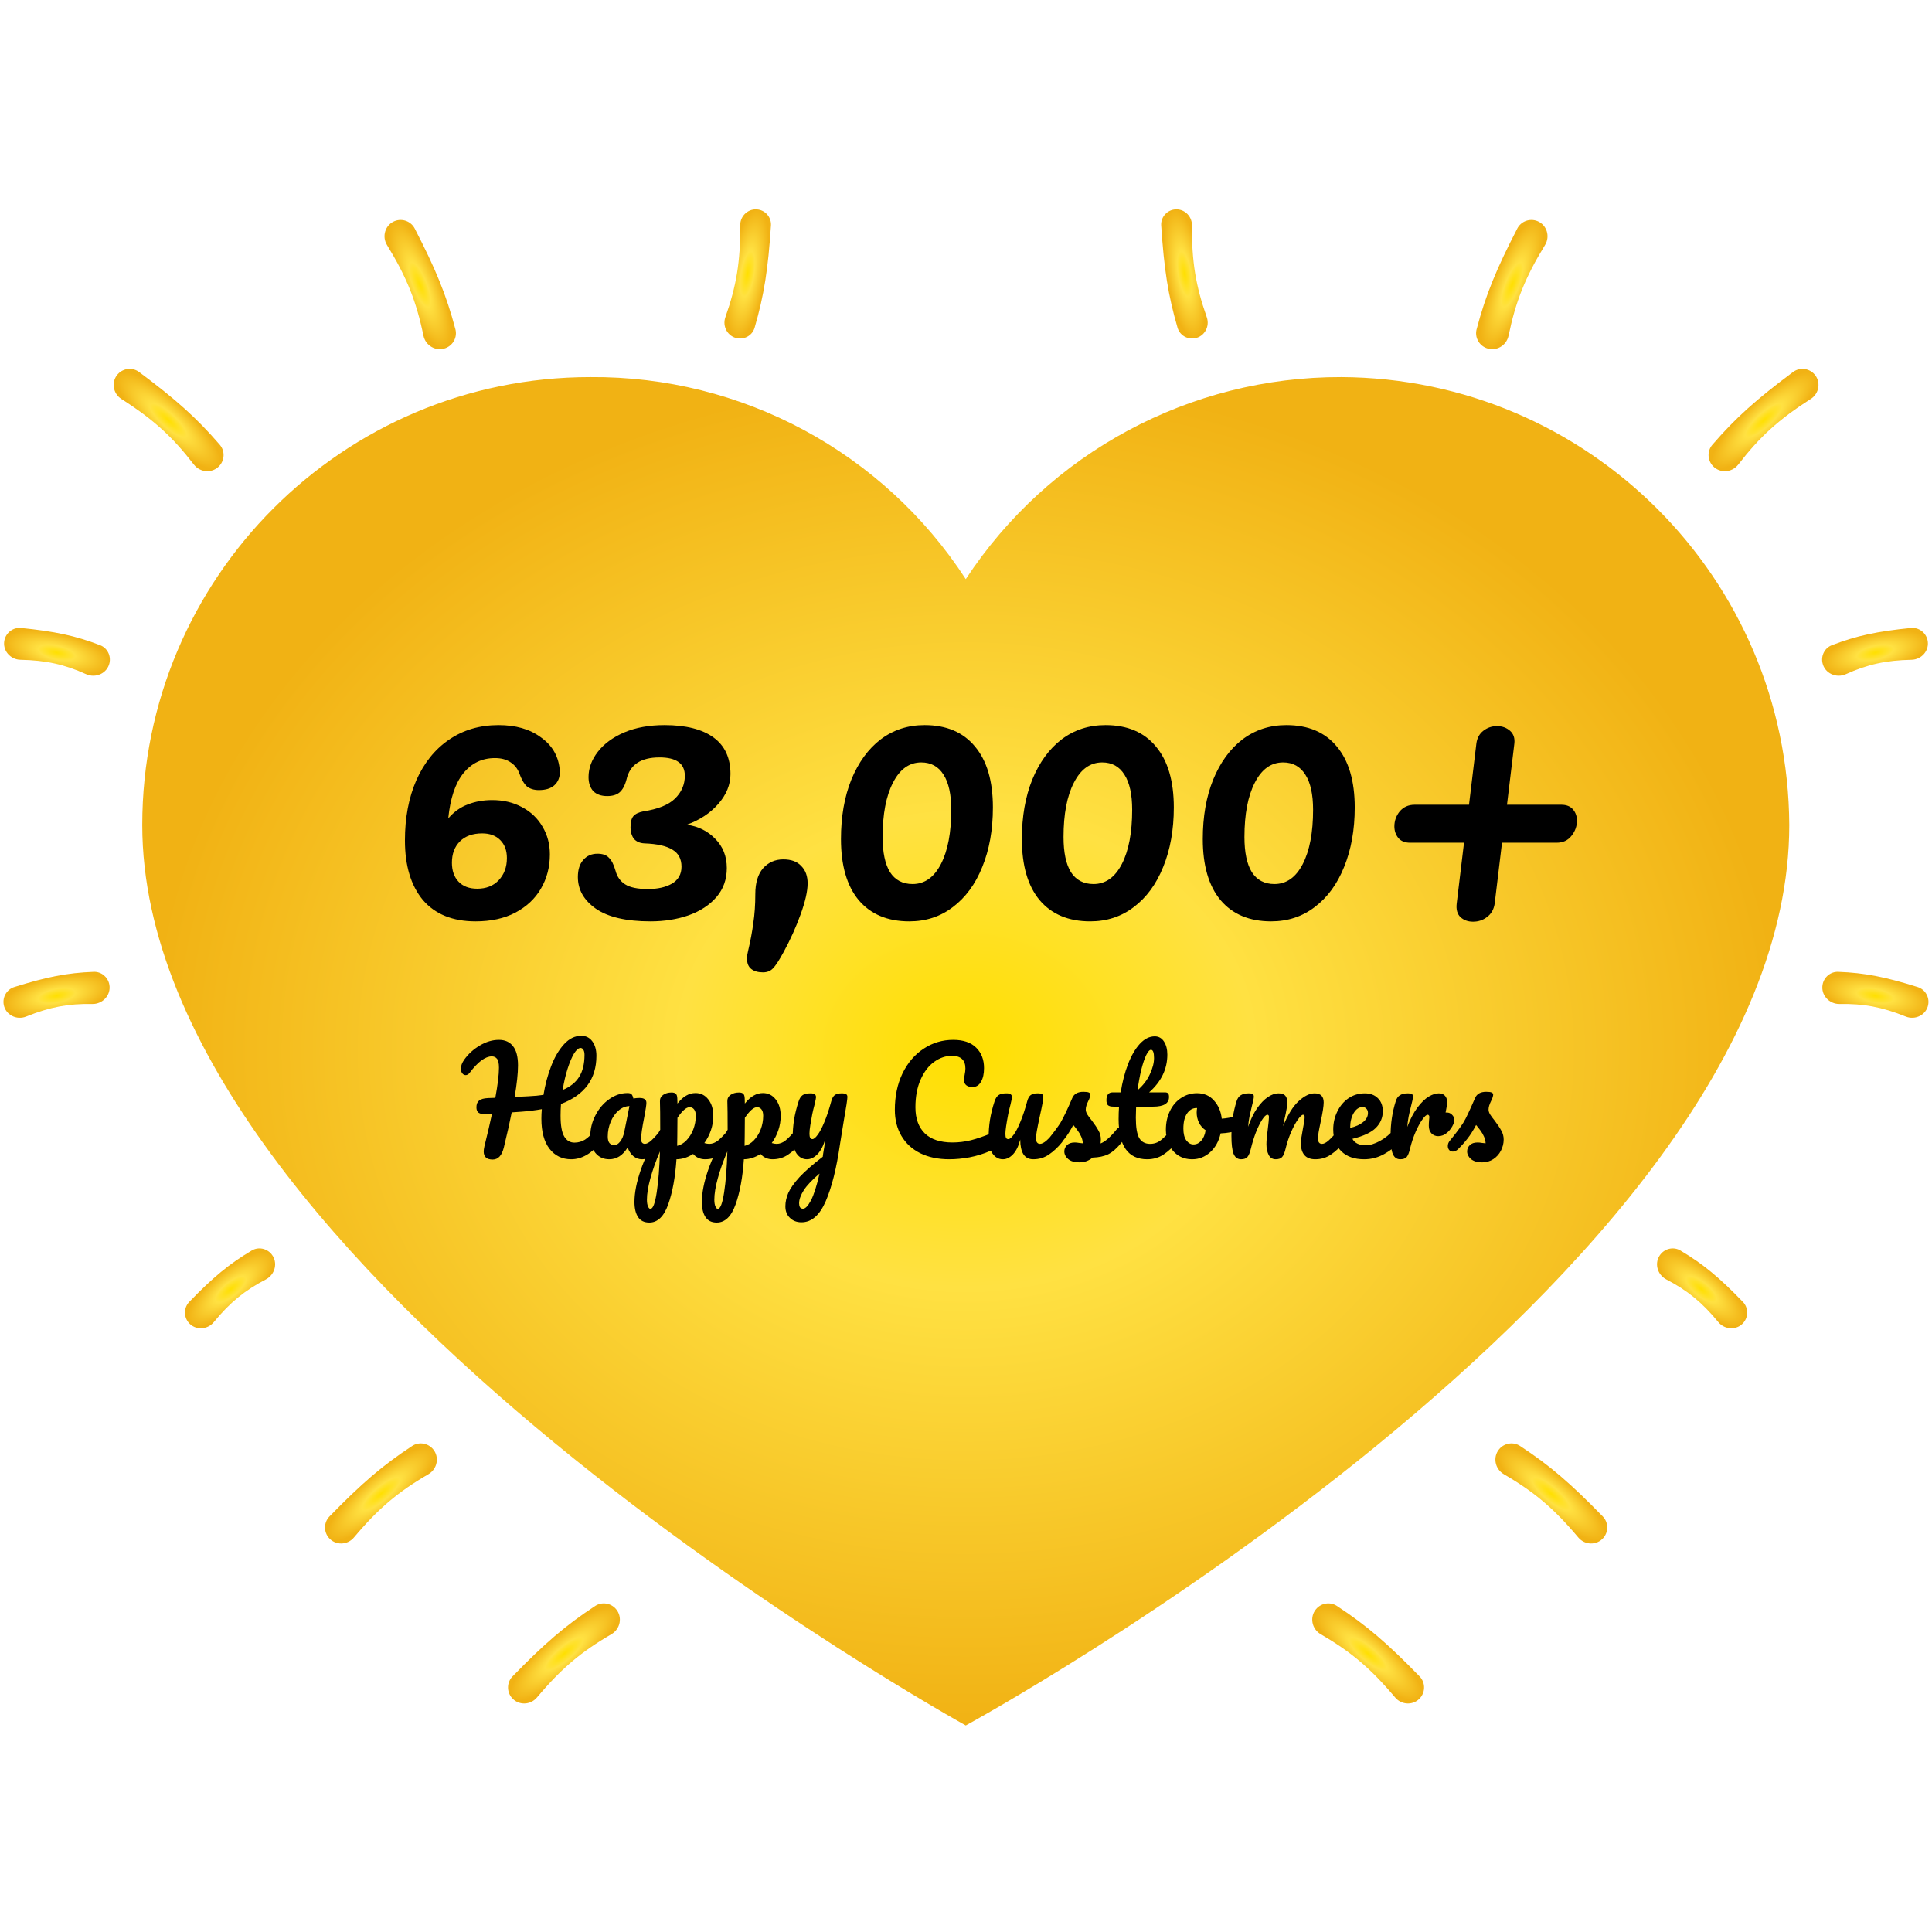 <?xml version="1.0" encoding="UTF-8"?>
<svg xmlns="http://www.w3.org/2000/svg" width="340" height="340" viewBox="0 0 340 340" fill="none">
  <path d="M236.043 66.362C279.496 66.573 314.67 101.747 314.882 145.2C314.882 224.811 169.959 303.65 169.959 303.65C169.959 303.65 25.035 223.652 25.035 145.2C25.035 101.659 60.332 66.362 103.874 66.362C130.527 66.154 155.445 79.56 169.959 101.916C184.572 79.668 209.426 66.297 236.043 66.362Z" fill="url(#paint0_radial_8184_1214)"></path>
  <path d="M21.365 70.215C19.856 69.255 19.535 67.164 20.739 65.841V65.841C21.71 64.773 23.335 64.61 24.491 65.475C30.899 70.263 34.579 73.519 38.679 78.276C39.603 79.348 39.559 80.94 38.607 81.987V81.987C37.383 83.334 35.232 83.198 34.121 81.756C30.39 76.913 27.003 73.803 21.365 70.215Z" fill="url(#paint1_radial_8184_1214)"></path>
  <path d="M62.282 270.576C61.132 271.947 59.018 271.992 57.863 270.626V270.626C56.931 269.523 56.982 267.891 57.99 266.858C63.574 261.131 67.284 257.907 72.536 254.464C73.719 253.688 75.292 253.939 76.206 255.02V255.02C77.381 256.41 76.965 258.525 75.39 259.438C70.101 262.504 66.575 265.455 62.282 270.576Z" fill="url(#paint2_radial_8184_1214)"></path>
  <path d="M94.489 298.732C93.339 300.103 91.225 300.148 90.07 298.782V298.782C89.138 297.68 89.189 296.048 90.197 295.014C95.781 289.287 99.491 286.064 104.743 282.62C105.926 281.844 107.499 282.095 108.412 283.176V283.176C109.588 284.566 109.172 286.681 107.597 287.594C102.308 290.66 98.782 293.612 94.489 298.732Z" fill="url(#paint3_radial_8184_1214)"></path>
  <path d="M3.589 116.107C1.777 116.069 0.388 114.416 0.784 112.646V112.646C1.087 111.295 2.344 110.373 3.721 110.513C9.59 111.108 13.267 111.867 17.621 113.544C18.878 114.028 19.56 115.375 19.265 116.689V116.689C18.861 118.495 16.85 119.403 15.163 118.644C11.367 116.936 8.12 116.2 3.589 116.107Z" fill="url(#paint4_radial_8184_1214)"></path>
  <path d="M4.597 178.895C2.915 179.573 0.989 178.598 0.658 176.815V176.815C0.406 175.454 1.2 174.112 2.521 173.699C8.151 171.941 11.831 171.195 16.494 171.026C17.84 170.977 18.996 171.948 19.242 173.273V173.273C19.579 175.093 18.087 176.718 16.236 176.682C12.075 176.603 8.8 177.202 4.597 178.895Z" fill="url(#paint5_radial_8184_1214)"></path>
  <path d="M37.624 232.672C36.472 234.072 34.314 234.138 33.17 232.73V232.73C32.297 231.656 32.352 230.098 33.314 229.103C37.417 224.865 40.29 222.448 44.304 220.069C45.463 219.381 46.942 219.681 47.792 220.726V220.726C48.959 222.163 48.426 224.303 46.785 225.158C43.093 227.08 40.504 229.173 37.624 232.672Z" fill="url(#paint6_radial_8184_1214)"></path>
  <path d="M68.104 43.117C67.167 41.593 67.793 39.573 69.454 38.909V38.909C70.795 38.374 72.327 38.939 72.989 40.222C76.655 47.331 78.539 51.87 80.144 57.941C80.506 59.31 79.77 60.722 78.456 61.247V61.247C76.765 61.922 74.891 60.858 74.523 59.075C73.287 53.089 71.603 48.81 68.104 43.117Z" fill="url(#paint7_radial_8184_1214)"></path>
  <path d="M130.264 39.648C130.249 37.943 131.754 36.602 133.437 36.878V36.878C134.794 37.101 135.767 38.316 135.676 39.688C135.171 47.295 134.476 51.927 132.799 57.673C132.421 58.968 131.125 59.758 129.794 59.54V59.54C128.082 59.26 127.076 57.469 127.652 55.833C129.589 50.338 130.32 46.017 130.264 39.648Z" fill="url(#paint8_radial_8184_1214)"></path>
  <path d="M318.662 70.215C320.171 69.255 320.492 67.164 319.289 65.841V65.841C318.317 64.773 316.693 64.61 315.536 65.475C309.129 70.263 305.448 73.519 301.348 78.276C300.424 79.348 300.468 80.94 301.42 81.987V81.987C302.645 83.334 304.796 83.198 305.907 81.756C309.638 76.913 313.024 73.803 318.662 70.215Z" fill="url(#paint9_radial_8184_1214)"></path>
  <path d="M277.761 270.576C278.911 271.947 281.025 271.992 282.18 270.626V270.626C283.112 269.523 283.061 267.891 282.053 266.858C276.469 261.131 272.759 257.907 267.507 254.464C266.324 253.688 264.751 253.939 263.838 255.02V255.02C262.662 256.41 263.078 258.525 264.653 259.438C269.942 262.504 273.468 265.455 277.761 270.576Z" fill="url(#paint10_radial_8184_1214)"></path>
  <path d="M245.531 298.732C246.68 300.103 248.795 300.148 249.949 298.782V298.782C250.881 297.68 250.83 296.048 249.823 295.014C244.238 289.287 240.529 286.064 235.277 282.62C234.093 281.844 232.521 282.095 231.607 283.176V283.176C230.432 284.566 230.848 286.681 232.423 287.594C237.711 290.66 241.237 293.612 245.531 298.732Z" fill="url(#paint11_radial_8184_1214)"></path>
  <path d="M336.407 116.107C338.22 116.069 339.608 114.416 339.212 112.646V112.646C338.909 111.295 337.652 110.373 336.275 110.513C330.406 111.108 326.729 111.867 322.375 113.544C321.118 114.028 320.436 115.375 320.731 116.689V116.689C321.135 118.495 323.146 119.403 324.834 118.644C328.629 116.936 331.876 116.2 336.407 116.107Z" fill="url(#paint12_radial_8184_1214)"></path>
  <path d="M335.391 178.895C337.073 179.573 339 178.598 339.33 176.815V176.815C339.583 175.454 338.789 174.112 337.467 173.699C331.837 171.941 328.157 171.195 323.495 171.026C322.148 170.977 320.992 171.948 320.747 173.273V173.273C320.409 175.093 321.901 176.718 323.752 176.682C327.914 176.603 331.188 177.202 335.391 178.895Z" fill="url(#paint13_radial_8184_1214)"></path>
  <path d="M302.403 232.672C303.556 234.072 305.714 234.138 306.857 232.73V232.73C307.73 231.656 307.676 230.098 306.713 229.103C302.611 224.865 299.737 222.448 295.724 220.069C294.565 219.381 293.085 219.681 292.236 220.726V220.726C291.068 222.163 291.601 224.303 293.243 225.158C296.935 227.08 299.523 229.173 302.403 232.672Z" fill="url(#paint14_radial_8184_1214)"></path>
  <path d="M271.9 43.117C272.837 41.593 272.211 39.573 270.55 38.909V38.909C269.209 38.374 267.677 38.939 267.015 40.222C263.349 47.331 261.465 51.87 259.86 57.941C259.498 59.31 260.234 60.722 261.548 61.247V61.247C263.239 61.922 265.113 60.858 265.481 59.075C266.717 53.089 268.401 48.81 271.9 43.117Z" fill="url(#paint15_radial_8184_1214)"></path>
  <path d="M209.763 39.648C209.778 37.943 208.273 36.602 206.591 36.878V36.878C205.233 37.101 204.26 38.316 204.351 39.688C204.857 47.295 205.552 51.927 207.229 57.673C207.606 58.968 208.902 59.758 210.233 59.54V59.54C211.945 59.26 212.952 57.469 212.375 55.833C210.438 50.338 209.708 46.017 209.763 39.648Z" fill="url(#paint16_radial_8184_1214)"></path>
  <path d="M105.5 198.396C105.714 198.396 105.878 198.495 105.993 198.692C106.124 198.889 106.19 199.16 106.19 199.505C106.19 200.145 106.034 200.655 105.722 201.032C104.096 203.02 102.363 204.014 100.523 204.014C98.93 204.014 97.657 203.398 96.704 202.166C95.751 200.934 95.275 199.168 95.275 196.868C95.275 196.31 95.299 195.751 95.349 195.193C94.265 195.39 93.082 195.538 91.801 195.636C90.947 195.702 90.363 195.743 90.051 195.76C89.723 197.435 89.263 199.488 88.671 201.919C88.326 203.349 87.669 204.063 86.7 204.063C85.649 204.063 85.123 203.587 85.123 202.634C85.123 202.42 85.164 202.125 85.246 201.747C85.805 199.497 86.249 197.591 86.577 196.031L85.394 196.08C84.852 196.08 84.458 195.99 84.212 195.809C83.965 195.612 83.842 195.3 83.842 194.873C83.842 194.33 83.998 193.936 84.31 193.69C84.622 193.427 85.14 193.279 85.862 193.246L87.168 193.197C87.596 190.881 87.809 189.115 87.809 187.9C87.809 187.128 87.694 186.602 87.464 186.323C87.234 186.043 86.93 185.904 86.552 185.904C85.403 185.904 84.105 186.865 82.659 188.787C82.446 189.066 82.208 189.205 81.945 189.205C81.715 189.205 81.518 189.099 81.353 188.885C81.189 188.672 81.107 188.401 81.107 188.072C81.107 187.563 81.312 187.021 81.723 186.446C82.446 185.444 83.358 184.623 84.458 183.982C85.559 183.325 86.676 182.996 87.809 182.996C88.877 182.996 89.698 183.366 90.273 184.105C90.864 184.828 91.16 185.961 91.16 187.505C91.16 188.869 90.963 190.717 90.569 193.049L92.983 192.926C94.018 192.877 94.905 192.795 95.644 192.68C95.94 190.873 96.392 189.181 97 187.604C97.607 186.027 98.363 184.746 99.266 183.76C100.17 182.775 101.18 182.282 102.297 182.282C103.118 182.282 103.767 182.61 104.244 183.267C104.72 183.908 104.958 184.754 104.958 185.805C104.958 189.879 102.88 192.704 98.724 194.281C98.675 194.938 98.65 195.62 98.65 196.326C98.65 198.051 98.864 199.275 99.291 199.998C99.718 200.72 100.318 201.082 101.09 201.082C101.763 201.082 102.379 200.909 102.938 200.564C103.496 200.203 104.129 199.595 104.835 198.741C105.032 198.511 105.254 198.396 105.5 198.396ZM102.174 184.425C101.812 184.425 101.426 184.754 101.016 185.411C100.622 186.068 100.244 186.963 99.882 188.097C99.521 189.23 99.234 190.47 99.02 191.817C100.334 191.275 101.303 190.503 101.927 189.501C102.552 188.499 102.864 187.21 102.864 185.633C102.864 185.255 102.798 184.959 102.667 184.746C102.535 184.532 102.371 184.425 102.174 184.425ZM107.226 204.014C106.208 204.014 105.395 203.644 104.787 202.905C104.179 202.166 103.875 201.197 103.875 199.998C103.875 198.683 104.179 197.443 104.787 196.277C105.395 195.094 106.199 194.15 107.201 193.443C108.22 192.721 109.296 192.359 110.429 192.359C110.791 192.359 111.029 192.433 111.144 192.581C111.275 192.712 111.382 192.959 111.464 193.32C111.809 193.255 112.17 193.222 112.548 193.222C113.353 193.222 113.756 193.509 113.756 194.084C113.756 194.429 113.632 195.25 113.386 196.548C113.008 198.437 112.819 199.751 112.819 200.49C112.819 200.737 112.877 200.934 112.992 201.082C113.123 201.23 113.287 201.303 113.485 201.303C113.797 201.303 114.174 201.106 114.618 200.712C115.061 200.301 115.661 199.644 116.417 198.741C116.614 198.511 116.836 198.396 117.082 198.396C117.295 198.396 117.46 198.495 117.575 198.692C117.706 198.889 117.772 199.16 117.772 199.505C117.772 200.162 117.616 200.671 117.304 201.032C116.63 201.87 115.916 202.577 115.16 203.151C114.404 203.726 113.673 204.014 112.967 204.014C112.425 204.014 111.924 203.833 111.464 203.472C111.021 203.094 110.684 202.585 110.454 201.944C109.6 203.324 108.524 204.014 107.226 204.014ZM108.113 201.525C108.475 201.525 108.819 201.312 109.148 200.885C109.477 200.458 109.715 199.891 109.863 199.184L110.774 194.651C110.084 194.667 109.444 194.93 108.852 195.439C108.277 195.932 107.817 196.589 107.473 197.41C107.128 198.232 106.955 199.102 106.955 200.022C106.955 200.531 107.054 200.909 107.251 201.156C107.464 201.402 107.752 201.525 108.113 201.525ZM128.927 198.396C129.14 198.396 129.305 198.495 129.42 198.692C129.551 198.889 129.617 199.16 129.617 199.505C129.617 200.162 129.461 200.671 129.149 201.032C128.442 201.903 127.678 202.618 126.857 203.176C126.052 203.735 125.132 204.014 124.097 204.014C123.227 204.014 122.521 203.702 121.978 203.078C121.042 203.685 120.065 203.997 119.046 204.014C118.833 207.184 118.348 209.829 117.593 211.948C116.837 214.083 115.728 215.151 114.266 215.151C113.379 215.151 112.722 214.831 112.295 214.19C111.868 213.549 111.655 212.662 111.655 211.529C111.655 209.919 112.024 208.038 112.763 205.886C113.502 203.751 114.644 201.394 116.188 198.815C116.188 196.417 116.172 194.749 116.139 193.813C116.122 193.337 116.311 192.959 116.706 192.68C117.1 192.4 117.593 192.261 118.184 192.261C118.529 192.261 118.775 192.335 118.923 192.483C119.087 192.614 119.178 192.885 119.194 193.296C119.194 193.706 119.202 194.01 119.219 194.207C119.744 193.55 120.262 193.082 120.771 192.803C121.28 192.507 121.822 192.359 122.397 192.359C123.317 192.359 124.065 192.729 124.64 193.468C125.231 194.207 125.527 195.176 125.527 196.376C125.527 197.246 125.387 198.092 125.108 198.913C124.828 199.735 124.442 200.482 123.95 201.156C124.295 201.254 124.582 201.303 124.812 201.303C125.354 201.303 125.872 201.106 126.364 200.712C126.857 200.318 127.49 199.661 128.262 198.741C128.459 198.511 128.68 198.396 128.927 198.396ZM119.17 201.648C119.761 201.517 120.303 201.197 120.796 200.687C121.305 200.162 121.707 199.521 122.003 198.766C122.299 197.994 122.447 197.189 122.447 196.351C122.447 195.858 122.348 195.489 122.151 195.242C121.954 194.979 121.691 194.848 121.362 194.848C120.771 194.848 120.057 195.472 119.219 196.721C119.202 197.443 119.194 198.503 119.194 199.899C119.194 200.655 119.186 201.238 119.17 201.648ZM114.463 212.736C114.907 212.736 115.277 211.767 115.572 209.829C115.868 207.907 116.057 205.509 116.139 202.634C115.433 204.277 114.874 205.845 114.463 207.34C114.053 208.835 113.847 210.092 113.847 211.11C113.847 211.636 113.913 212.038 114.045 212.317C114.16 212.597 114.299 212.736 114.463 212.736ZM140.789 198.396C141.003 198.396 141.167 198.495 141.282 198.692C141.414 198.889 141.479 199.16 141.479 199.505C141.479 200.162 141.323 200.671 141.011 201.032C140.305 201.903 139.541 202.618 138.72 203.176C137.915 203.735 136.995 204.014 135.96 204.014C135.089 204.014 134.383 203.702 133.841 203.078C132.905 203.685 131.927 203.997 130.909 204.014C130.695 207.184 130.211 209.829 129.455 211.948C128.7 214.083 127.591 215.151 126.129 215.151C125.242 215.151 124.585 214.831 124.158 214.19C123.731 213.549 123.517 212.662 123.517 211.529C123.517 209.919 123.887 208.038 124.626 205.886C125.365 203.751 126.507 201.394 128.051 198.815C128.051 196.417 128.034 194.749 128.001 193.813C127.985 193.337 128.174 192.959 128.568 192.68C128.962 192.4 129.455 192.261 130.047 192.261C130.392 192.261 130.638 192.335 130.786 192.483C130.95 192.614 131.04 192.885 131.057 193.296C131.057 193.706 131.065 194.01 131.081 194.207C131.607 193.55 132.124 193.082 132.634 192.803C133.143 192.507 133.685 192.359 134.26 192.359C135.18 192.359 135.927 192.729 136.502 193.468C137.093 194.207 137.389 195.176 137.389 196.376C137.389 197.246 137.25 198.092 136.97 198.913C136.691 199.735 136.305 200.482 135.812 201.156C136.157 201.254 136.445 201.303 136.675 201.303C137.217 201.303 137.734 201.106 138.227 200.712C138.72 200.318 139.352 199.661 140.124 198.741C140.321 198.511 140.543 198.396 140.789 198.396ZM131.032 201.648C131.623 201.517 132.166 201.197 132.658 200.687C133.168 200.162 133.57 199.521 133.866 198.766C134.161 197.994 134.309 197.189 134.309 196.351C134.309 195.858 134.211 195.489 134.014 195.242C133.816 194.979 133.554 194.848 133.225 194.848C132.634 194.848 131.919 195.472 131.081 196.721C131.065 197.443 131.057 198.503 131.057 199.899C131.057 200.655 131.049 201.238 131.032 201.648ZM126.326 212.736C126.77 212.736 127.139 211.767 127.435 209.829C127.73 207.907 127.919 205.509 128.001 202.634C127.295 204.277 126.737 205.845 126.326 207.34C125.915 208.835 125.71 210.092 125.71 211.11C125.71 211.636 125.776 212.038 125.907 212.317C126.022 212.597 126.162 212.736 126.326 212.736ZM148.118 192.409C148.496 192.409 148.759 192.458 148.907 192.556C149.055 192.655 149.129 192.819 149.129 193.049C149.129 193.443 148.915 194.848 148.488 197.263C148.11 199.579 147.888 200.95 147.823 201.377C147.215 205.599 146.377 208.942 145.309 211.406C144.242 213.87 142.821 215.102 141.047 215.102C140.209 215.102 139.527 214.839 139.002 214.313C138.476 213.804 138.213 213.13 138.213 212.293C138.213 211.521 138.386 210.732 138.731 209.927C139.092 209.122 139.749 208.194 140.702 207.143C141.671 206.108 143.034 204.917 144.792 203.57L144.866 203.004C144.981 202.396 145.112 201.525 145.26 200.392C144.932 201.575 144.472 202.478 143.88 203.102C143.289 203.71 142.665 204.014 142.008 204.014C141.269 204.014 140.661 203.677 140.184 203.004C139.724 202.314 139.494 201.46 139.494 200.441C139.494 199.209 139.577 198.084 139.741 197.065C139.905 196.031 140.176 194.938 140.554 193.788C140.718 193.296 140.948 192.942 141.244 192.729C141.54 192.515 142.008 192.409 142.648 192.409C143.01 192.409 143.256 192.466 143.388 192.581C143.535 192.696 143.609 192.869 143.609 193.099C143.609 193.23 143.519 193.673 143.338 194.429C143.174 195.037 143.043 195.587 142.944 196.08C142.813 196.753 142.698 197.402 142.599 198.026C142.5 198.634 142.451 199.135 142.451 199.529C142.451 200.154 142.624 200.466 142.969 200.466C143.215 200.466 143.519 200.219 143.88 199.727C144.258 199.234 144.652 198.486 145.063 197.484C145.49 196.482 145.901 195.25 146.295 193.788C146.426 193.296 146.624 192.942 146.886 192.729C147.166 192.515 147.576 192.409 148.118 192.409ZM141.318 212.712C141.728 212.712 142.188 212.235 142.698 211.282C143.207 210.33 143.716 208.745 144.225 206.527C142.96 207.595 142.041 208.564 141.466 209.435C140.907 210.322 140.628 211.094 140.628 211.751C140.628 212.03 140.677 212.26 140.776 212.441C140.891 212.621 141.071 212.712 141.318 212.712ZM167.063 204.014C165.108 204.014 163.408 203.661 161.962 202.954C160.517 202.232 159.408 201.213 158.636 199.899C157.864 198.585 157.478 197.057 157.478 195.316C157.478 192.901 157.93 190.758 158.833 188.885C159.753 187.013 160.993 185.567 162.554 184.549C164.114 183.514 165.847 182.996 167.753 182.996C169.527 182.996 170.874 183.456 171.794 184.376C172.714 185.28 173.173 186.479 173.173 187.973C173.173 188.975 172.993 189.78 172.631 190.388C172.286 190.996 171.785 191.3 171.128 191.3C170.668 191.3 170.307 191.193 170.044 190.98C169.781 190.766 169.65 190.454 169.65 190.043C169.65 189.895 169.683 189.624 169.749 189.23C169.847 188.737 169.896 188.343 169.896 188.047C169.896 186.553 169.1 185.805 167.506 185.805C166.422 185.805 165.387 186.158 164.402 186.865C163.416 187.571 162.62 188.614 162.012 189.994C161.404 191.357 161.1 192.984 161.1 194.873C161.1 196.844 161.65 198.371 162.751 199.456C163.851 200.523 165.478 201.057 167.63 201.057C168.697 201.057 169.773 200.926 170.857 200.663C171.958 200.384 173.173 199.965 174.504 199.406C174.75 199.308 174.956 199.258 175.12 199.258C175.383 199.258 175.58 199.357 175.711 199.554C175.843 199.751 175.908 200.006 175.908 200.318C175.908 201.32 175.366 202.059 174.282 202.535C173.116 203.045 171.9 203.422 170.636 203.669C169.387 203.899 168.196 204.014 167.063 204.014ZM176.489 204.014C175.749 204.014 175.142 203.677 174.665 203.004C174.205 202.314 173.975 201.46 173.975 200.441C173.975 199.209 174.058 198.084 174.222 197.065C174.386 196.031 174.657 194.938 175.035 193.788C175.199 193.296 175.429 192.942 175.725 192.729C176.02 192.515 176.489 192.409 177.129 192.409C177.491 192.409 177.737 192.466 177.868 192.581C178.016 192.696 178.09 192.869 178.09 193.099C178.09 193.23 178 193.673 177.819 194.429C177.655 195.037 177.523 195.587 177.425 196.08C177.096 197.805 176.932 198.955 176.932 199.529C176.932 199.874 176.973 200.121 177.055 200.269C177.137 200.4 177.269 200.466 177.45 200.466C177.696 200.466 178 200.219 178.361 199.727C178.739 199.234 179.133 198.486 179.544 197.484C179.971 196.482 180.382 195.25 180.776 193.788C180.907 193.296 181.104 192.942 181.367 192.729C181.646 192.515 182.057 192.409 182.599 192.409C182.977 192.409 183.24 192.458 183.388 192.556C183.536 192.639 183.609 192.803 183.609 193.049C183.609 193.46 183.404 194.585 182.993 196.425C182.534 198.527 182.304 199.825 182.304 200.318C182.304 200.63 182.369 200.876 182.501 201.057C182.632 201.221 182.805 201.303 183.018 201.303C183.347 201.303 183.733 201.106 184.176 200.712C184.636 200.301 185.244 199.644 185.999 198.741C186.197 198.511 186.418 198.396 186.665 198.396C186.878 198.396 187.043 198.495 187.158 198.692C187.289 198.889 187.355 199.16 187.355 199.505C187.355 200.162 187.199 200.671 186.886 201.032C186.18 201.903 185.416 202.618 184.595 203.176C183.79 203.735 182.87 204.014 181.835 204.014C181.047 204.014 180.464 203.71 180.086 203.102C179.725 202.494 179.544 201.64 179.544 200.54C179.265 201.657 178.846 202.519 178.287 203.127C177.729 203.718 177.129 204.014 176.489 204.014ZM189.94 204.556C189.086 204.556 188.428 204.359 187.969 203.965C187.525 203.57 187.303 203.127 187.303 202.634C187.303 202.207 187.459 201.837 187.771 201.525C188.083 201.213 188.543 201.057 189.151 201.057C189.365 201.057 189.611 201.082 189.89 201.131C190.186 201.164 190.408 201.188 190.556 201.205C190.539 200.778 190.441 200.375 190.26 199.998C190.096 199.62 189.882 199.258 189.619 198.913C189.357 198.552 189.11 198.24 188.88 197.977C188.371 198.946 187.862 199.751 187.353 200.392C186.86 201.032 186.318 201.64 185.726 202.215C185.431 202.511 185.119 202.659 184.79 202.659C184.527 202.659 184.314 202.568 184.149 202.388C183.985 202.19 183.903 201.952 183.903 201.673C183.903 201.345 184.018 201.041 184.248 200.761L184.568 200.367C185.472 199.25 186.153 198.33 186.613 197.608C186.893 197.131 187.221 196.499 187.599 195.71C187.977 194.905 188.346 194.076 188.708 193.222C189.02 192.499 189.669 192.138 190.654 192.138C191.114 192.138 191.434 192.179 191.615 192.261C191.796 192.343 191.886 192.474 191.886 192.655C191.886 192.754 191.853 192.91 191.788 193.123C191.722 193.337 191.632 193.55 191.517 193.764C191.221 194.355 191.073 194.856 191.073 195.267C191.073 195.513 191.155 195.784 191.319 196.08C191.5 196.376 191.771 196.745 192.133 197.189C192.658 197.879 193.052 198.47 193.315 198.963C193.595 199.439 193.734 199.965 193.734 200.54C193.734 200.704 193.718 200.934 193.685 201.23C194.49 200.917 195.434 200.088 196.518 198.741C196.716 198.511 196.937 198.396 197.184 198.396C197.397 198.396 197.562 198.495 197.676 198.692C197.808 198.889 197.874 199.16 197.874 199.505C197.874 200.129 197.718 200.638 197.405 201.032C196.584 202.051 195.796 202.749 195.04 203.127C194.301 203.488 193.381 203.685 192.28 203.718C191.623 204.277 190.843 204.556 189.94 204.556ZM206.861 198.396C207.075 198.396 207.239 198.495 207.354 198.692C207.485 198.889 207.551 199.16 207.551 199.505C207.551 200.162 207.395 200.671 207.083 201.032C206.376 201.903 205.604 202.618 204.767 203.176C203.929 203.735 202.968 204.014 201.884 204.014C198.533 204.014 196.857 201.657 196.857 196.942C196.857 196.22 196.882 195.489 196.931 194.749H195.97C195.478 194.749 195.141 194.659 194.96 194.478C194.796 194.298 194.714 194.01 194.714 193.616C194.714 192.696 195.083 192.236 195.823 192.236H197.227C197.506 190.429 197.933 188.778 198.508 187.284C199.083 185.789 199.773 184.598 200.578 183.711C201.399 182.824 202.278 182.38 203.214 182.38C203.904 182.38 204.446 182.684 204.841 183.292C205.235 183.9 205.432 184.664 205.432 185.583C205.432 188.13 204.364 190.347 202.229 192.236H204.988C205.251 192.236 205.44 192.294 205.555 192.409C205.67 192.524 205.728 192.737 205.728 193.049C205.728 194.183 204.8 194.749 202.943 194.749H199.937C199.905 195.571 199.888 196.211 199.888 196.671C199.888 198.38 200.085 199.579 200.479 200.269C200.89 200.959 201.531 201.303 202.401 201.303C203.108 201.303 203.732 201.09 204.274 200.663C204.816 200.236 205.457 199.595 206.196 198.741C206.393 198.511 206.615 198.396 206.861 198.396ZM202.549 184.746C202.303 184.746 202.024 185.058 201.711 185.682C201.416 186.29 201.128 187.144 200.849 188.245C200.586 189.329 200.364 190.536 200.184 191.867C201.153 191.029 201.876 190.092 202.352 189.058C202.845 188.006 203.091 187.054 203.091 186.199C203.091 185.23 202.911 184.746 202.549 184.746ZM218.111 196.326C218.324 196.326 218.489 196.433 218.604 196.647C218.719 196.86 218.776 197.131 218.776 197.46C218.776 198.248 218.538 198.716 218.062 198.864C217.076 199.209 215.992 199.406 214.809 199.456C214.497 200.835 213.881 201.944 212.961 202.782C212.041 203.603 210.998 204.014 209.832 204.014C208.846 204.014 208.001 203.776 207.294 203.299C206.604 202.823 206.079 202.19 205.717 201.402C205.356 200.614 205.175 199.759 205.175 198.84C205.175 197.591 205.413 196.482 205.89 195.513C206.366 194.528 207.023 193.764 207.861 193.222C208.699 192.663 209.627 192.384 210.645 192.384C211.894 192.384 212.896 192.819 213.651 193.69C214.423 194.544 214.875 195.604 215.006 196.868C215.778 196.819 216.698 196.655 217.766 196.376C217.897 196.343 218.012 196.326 218.111 196.326ZM210.029 201.402C210.555 201.402 211.007 201.188 211.384 200.761C211.779 200.334 212.041 199.718 212.173 198.913C211.664 198.568 211.269 198.117 210.99 197.558C210.727 197 210.596 196.408 210.596 195.784C210.596 195.521 210.621 195.259 210.67 194.996H210.547C209.89 194.996 209.339 195.316 208.896 195.957C208.469 196.581 208.255 197.468 208.255 198.618C208.255 199.521 208.428 200.211 208.773 200.687C209.134 201.164 209.553 201.402 210.029 201.402ZM218.411 204.014C217.787 204.014 217.343 203.685 217.08 203.028C216.834 202.371 216.711 201.32 216.711 199.874C216.711 197.739 217.015 195.71 217.622 193.788C217.77 193.312 218.008 192.967 218.337 192.754C218.682 192.524 219.158 192.409 219.766 192.409C220.095 192.409 220.325 192.45 220.456 192.532C220.587 192.614 220.653 192.77 220.653 193C220.653 193.263 220.53 193.854 220.283 194.774C220.119 195.431 219.988 196.006 219.889 196.499C219.791 196.975 219.709 197.575 219.643 198.297C220.086 197.016 220.612 195.932 221.22 195.045C221.844 194.158 222.476 193.501 223.117 193.074C223.774 192.63 224.39 192.409 224.965 192.409C225.54 192.409 225.942 192.54 226.172 192.803C226.419 193.066 226.542 193.468 226.542 194.01C226.542 194.536 226.386 195.489 226.074 196.868C225.942 197.46 225.852 197.903 225.803 198.199C226.624 196.178 227.536 194.708 228.538 193.788C229.54 192.869 230.476 192.409 231.347 192.409C232.414 192.409 232.948 192.942 232.948 194.01C232.948 194.651 232.767 195.809 232.406 197.484C232.094 198.913 231.938 199.858 231.938 200.318C231.938 200.975 232.176 201.303 232.652 201.303C232.981 201.303 233.367 201.106 233.811 200.712C234.27 200.301 234.878 199.644 235.634 198.741C235.831 198.511 236.053 198.396 236.299 198.396C236.513 198.396 236.677 198.495 236.792 198.692C236.923 198.889 236.989 199.16 236.989 199.505C236.989 200.162 236.833 200.671 236.521 201.032C235.815 201.903 235.051 202.618 234.229 203.176C233.425 203.735 232.505 204.014 231.47 204.014C230.632 204.014 230 203.776 229.573 203.299C229.145 202.806 228.932 202.1 228.932 201.18C228.932 200.72 229.047 199.899 229.277 198.716C229.49 197.681 229.597 196.967 229.597 196.573C229.597 196.31 229.507 196.178 229.326 196.178C229.113 196.178 228.809 196.458 228.414 197.016C228.02 197.558 227.626 198.281 227.232 199.184C226.838 200.088 226.517 201.041 226.271 202.043C226.09 202.831 225.877 203.357 225.63 203.62C225.4 203.882 225.022 204.014 224.497 204.014C223.955 204.014 223.544 203.759 223.265 203.25C223.002 202.724 222.871 202.092 222.871 201.353C222.871 200.729 222.953 199.825 223.117 198.642C223.248 197.591 223.314 196.901 223.314 196.573C223.314 196.31 223.224 196.178 223.043 196.178C222.797 196.178 222.485 196.474 222.107 197.065C221.729 197.657 221.359 198.412 220.998 199.332C220.653 200.252 220.374 201.156 220.16 202.043C219.98 202.815 219.766 203.34 219.52 203.62C219.29 203.882 218.92 204.014 218.411 204.014ZM245.986 198.396C246.199 198.396 246.364 198.495 246.479 198.692C246.61 198.889 246.676 199.16 246.676 199.505C246.676 200.162 246.52 200.671 246.208 201.032C245.6 201.772 244.738 202.453 243.621 203.078C242.52 203.702 241.337 204.014 240.072 204.014C238.348 204.014 237.009 203.546 236.056 202.609C235.103 201.673 234.627 200.392 234.627 198.766C234.627 197.632 234.865 196.581 235.342 195.612C235.818 194.626 236.475 193.846 237.313 193.271C238.167 192.696 239.128 192.409 240.196 192.409C241.148 192.409 241.912 192.696 242.487 193.271C243.062 193.829 243.35 194.593 243.35 195.562C243.35 196.696 242.939 197.673 242.118 198.495C241.313 199.299 239.941 199.94 238.003 200.416C238.413 201.172 239.194 201.55 240.343 201.55C241.083 201.55 241.92 201.295 242.857 200.786C243.809 200.26 244.631 199.579 245.321 198.741C245.518 198.511 245.74 198.396 245.986 198.396ZM239.777 194.823C239.169 194.823 238.652 195.176 238.224 195.883C237.814 196.589 237.608 197.443 237.608 198.445V198.495C238.578 198.265 239.341 197.92 239.9 197.46C240.458 197 240.738 196.466 240.738 195.858C240.738 195.546 240.647 195.3 240.467 195.119C240.302 194.922 240.072 194.823 239.777 194.823ZM254.624 195.784C254.985 195.784 255.289 195.916 255.536 196.178C255.799 196.425 255.93 196.737 255.93 197.115C255.93 197.328 255.881 197.558 255.782 197.805C255.519 198.412 255.15 198.922 254.673 199.332C254.197 199.743 253.671 199.948 253.096 199.948C252.636 199.948 252.242 199.784 251.914 199.456C251.602 199.127 251.446 198.683 251.446 198.125C251.446 197.813 251.462 197.476 251.495 197.115C251.528 196.852 251.544 196.671 251.544 196.573C251.544 196.441 251.511 196.343 251.446 196.277C251.396 196.211 251.331 196.178 251.248 196.178C251.018 196.178 250.706 196.458 250.312 197.016C249.918 197.558 249.524 198.281 249.129 199.184C248.735 200.088 248.415 201.041 248.168 202.043C247.988 202.831 247.782 203.357 247.552 203.62C247.323 203.882 246.945 204.014 246.419 204.014C245.795 204.014 245.351 203.685 245.089 203.028C244.842 202.371 244.719 201.32 244.719 199.874C244.719 197.739 245.023 195.71 245.631 193.788C245.778 193.312 246.017 192.967 246.345 192.754C246.69 192.524 247.166 192.409 247.774 192.409C248.103 192.409 248.333 192.45 248.464 192.532C248.596 192.614 248.661 192.77 248.661 193C248.661 193.263 248.538 193.854 248.292 194.774C248.127 195.431 247.996 196.006 247.897 196.499C247.799 196.992 247.717 197.599 247.651 198.322C248.193 196.909 248.801 195.76 249.474 194.873C250.148 193.986 250.805 193.353 251.446 192.975C252.086 192.598 252.669 192.409 253.195 192.409C253.671 192.409 254.033 192.548 254.279 192.827C254.542 193.09 254.673 193.485 254.673 194.01C254.673 194.322 254.583 194.914 254.402 195.784H254.624ZM260.826 204.556C259.972 204.556 259.315 204.359 258.855 203.965C258.412 203.57 258.19 203.127 258.19 202.634C258.19 202.207 258.346 201.837 258.658 201.525C258.97 201.213 259.43 201.057 260.038 201.057C260.252 201.057 260.498 201.082 260.777 201.131C261.073 201.164 261.295 201.188 261.442 201.205C261.426 200.778 261.327 200.375 261.147 199.998C260.983 199.62 260.769 199.258 260.506 198.913C260.243 198.552 259.997 198.24 259.767 197.977C259.258 198.946 258.749 199.751 258.239 200.392C257.747 201.032 257.204 201.64 256.613 202.215C256.317 202.511 256.005 202.659 255.677 202.659C255.414 202.659 255.2 202.568 255.036 202.388C254.872 202.19 254.79 201.952 254.79 201.673C254.79 201.345 254.905 201.041 255.135 200.761L255.455 200.367C256.358 199.25 257.04 198.33 257.5 197.608C257.796 197.131 258.091 196.564 258.387 195.907C258.699 195.25 259.102 194.355 259.594 193.222C259.907 192.499 260.555 192.138 261.541 192.138C262.001 192.138 262.321 192.179 262.502 192.261C262.683 192.343 262.773 192.474 262.773 192.655C262.773 192.754 262.74 192.91 262.674 193.123C262.609 193.337 262.518 193.55 262.403 193.764C262.108 194.355 261.96 194.856 261.96 195.267C261.96 195.513 262.042 195.784 262.206 196.08C262.387 196.376 262.658 196.745 263.019 197.189C263.545 197.879 263.939 198.47 264.202 198.963C264.481 199.439 264.621 199.965 264.621 200.54C264.621 201.23 264.457 201.887 264.128 202.511C263.816 203.119 263.373 203.611 262.798 203.989C262.223 204.367 261.566 204.556 260.826 204.556Z" fill="black"></path>
  <path d="M87.094 133.412C84.826 133.412 82.97 134.312 81.523 136.11C80.116 137.869 79.236 140.508 78.885 144.026C79.901 142.853 81.054 142.032 82.344 141.563C83.634 141.055 85.061 140.801 86.625 140.801C88.579 140.801 90.319 141.211 91.843 142.032C93.407 142.853 94.619 144.006 95.479 145.492C96.339 146.938 96.769 148.56 96.769 150.359C96.769 152.587 96.241 154.6 95.186 156.398C94.169 158.157 92.664 159.565 90.671 160.62C88.716 161.637 86.39 162.145 83.693 162.145C79.666 162.145 76.578 160.894 74.428 158.392C72.317 155.851 71.262 152.352 71.262 147.896C71.262 143.909 71.926 140.39 73.255 137.341C74.624 134.253 76.539 131.868 79.002 130.187C81.504 128.467 84.416 127.607 87.739 127.607C90.749 127.607 93.212 128.311 95.127 129.718C97.082 131.086 98.196 132.904 98.469 135.172L98.528 135.817C98.528 136.833 98.196 137.634 97.531 138.221C96.906 138.768 96.007 139.042 94.834 139.042C93.974 139.042 93.27 138.827 92.723 138.397C92.215 137.927 91.765 137.146 91.374 136.051C91.062 135.23 90.534 134.585 89.791 134.116C89.087 133.647 88.188 133.412 87.094 133.412ZM84.865 146.664C83.185 146.664 81.875 147.134 80.937 148.072C79.999 149.01 79.529 150.261 79.529 151.825C79.529 153.232 79.921 154.346 80.702 155.167C81.484 155.988 82.579 156.398 83.986 156.398C85.55 156.398 86.801 155.91 87.739 154.932C88.716 153.916 89.205 152.606 89.205 151.004C89.205 149.675 88.814 148.619 88.032 147.837C87.25 147.055 86.195 146.664 84.865 146.664ZM120.87 145.14C122.864 145.414 124.525 146.234 125.854 147.603C127.222 148.971 127.906 150.691 127.906 152.763C127.906 154.756 127.3 156.457 126.089 157.864C124.877 159.272 123.235 160.347 121.163 161.089C119.13 161.793 116.902 162.145 114.478 162.145C110.217 162.145 107.012 161.402 104.862 159.917C102.751 158.431 101.695 156.574 101.695 154.346C101.695 153.056 102.008 152.059 102.634 151.355C103.259 150.613 104.1 150.241 105.155 150.241C106.054 150.241 106.719 150.476 107.149 150.945C107.618 151.375 108.009 152.137 108.321 153.232C108.595 154.287 109.162 155.089 110.022 155.636C110.882 156.183 112.211 156.457 114.009 156.457C115.729 156.457 117.137 156.144 118.231 155.519C119.365 154.854 119.932 153.857 119.932 152.528C119.932 151.16 119.404 150.163 118.348 149.538C117.293 148.873 115.651 148.502 113.423 148.424C112.602 148.384 111.977 148.111 111.546 147.603C111.156 147.055 110.96 146.41 110.96 145.668C110.96 144.729 111.116 144.065 111.429 143.674C111.781 143.244 112.367 142.951 113.188 142.794C115.768 142.403 117.625 141.661 118.759 140.566C119.932 139.433 120.518 138.084 120.518 136.52C120.518 134.37 119.033 133.295 116.062 133.295C112.778 133.295 110.843 134.585 110.256 137.165C109.983 138.221 109.572 138.983 109.025 139.452C108.517 139.882 107.794 140.097 106.856 140.097C105.8 140.097 104.979 139.804 104.393 139.218C103.845 138.592 103.572 137.771 103.572 136.755C103.572 135.191 104.119 133.706 105.214 132.298C106.308 130.891 107.852 129.757 109.846 128.897C111.879 128.037 114.244 127.607 116.941 127.607C120.694 127.607 123.567 128.33 125.561 129.777C127.555 131.223 128.551 133.373 128.551 136.227C128.551 138.103 127.828 139.863 126.382 141.504C124.974 143.107 123.137 144.319 120.87 145.14ZM134.27 171.116C133.41 171.116 132.726 170.921 132.218 170.53C131.71 170.139 131.456 169.514 131.456 168.654C131.456 168.302 131.514 167.891 131.632 167.422C132.062 165.624 132.374 163.963 132.57 162.438C132.804 160.913 132.922 159.213 132.922 157.336C132.922 155.382 133.371 153.877 134.27 152.821C135.209 151.766 136.401 151.238 137.847 151.238C139.255 151.238 140.31 151.629 141.014 152.411C141.756 153.154 142.128 154.17 142.128 155.46C142.128 156.828 141.717 158.646 140.896 160.913C140.075 163.181 139.079 165.389 137.906 167.539C137.124 168.986 136.499 169.944 136.029 170.413C135.599 170.882 135.013 171.116 134.27 171.116ZM160.016 162.145C156.185 162.145 153.214 160.894 151.103 158.392C149.032 155.89 147.996 152.313 147.996 147.661C147.996 143.713 148.602 140.234 149.813 137.224C151.064 134.175 152.784 131.81 154.973 130.129C157.202 128.448 159.782 127.607 162.714 127.607C166.545 127.607 169.496 128.858 171.568 131.36C173.679 133.862 174.734 137.439 174.734 142.091C174.734 146.039 174.109 149.538 172.858 152.587C171.646 155.597 169.926 157.942 167.698 159.623C165.509 161.304 162.948 162.145 160.016 162.145ZM160.603 155.577C162.714 155.577 164.375 154.405 165.587 152.059C166.799 149.714 167.405 146.528 167.405 142.501C167.405 139.804 166.955 137.752 166.056 136.344C165.157 134.898 163.847 134.175 162.127 134.175C160.016 134.175 158.355 135.367 157.143 137.752C155.931 140.097 155.325 143.283 155.325 147.309C155.325 150.007 155.755 152.059 156.615 153.466C157.514 154.874 158.844 155.577 160.603 155.577ZM191.855 162.145C188.024 162.145 185.053 160.894 182.942 158.392C180.87 155.89 179.834 152.313 179.834 147.661C179.834 143.713 180.44 140.234 181.652 137.224C182.903 134.175 184.623 131.81 186.812 130.129C189.04 128.448 191.62 127.607 194.552 127.607C198.383 127.607 201.334 128.858 203.406 131.36C205.517 133.862 206.573 137.439 206.573 142.091C206.573 146.039 205.947 149.538 204.696 152.587C203.484 155.597 201.764 157.942 199.536 159.623C197.347 161.304 194.786 162.145 191.855 162.145ZM192.441 155.577C194.552 155.577 196.213 154.405 197.425 152.059C198.637 149.714 199.243 146.528 199.243 142.501C199.243 139.804 198.793 137.752 197.894 136.344C196.995 134.898 195.686 134.175 193.966 134.175C191.855 134.175 190.193 135.367 188.981 137.752C187.77 140.097 187.164 143.283 187.164 147.309C187.164 150.007 187.594 152.059 188.454 153.466C189.353 154.874 190.682 155.577 192.441 155.577ZM223.693 162.145C219.862 162.145 216.891 160.894 214.78 158.392C212.708 155.89 211.672 152.313 211.672 147.661C211.672 143.713 212.278 140.234 213.49 137.224C214.741 134.175 216.461 131.81 218.65 130.129C220.878 128.448 223.458 127.607 226.39 127.607C230.221 127.607 233.173 128.858 235.244 131.36C237.355 133.862 238.411 137.439 238.411 142.091C238.411 146.039 237.785 149.538 236.534 152.587C235.323 155.597 233.603 157.942 231.374 159.623C229.185 161.304 226.625 162.145 223.693 162.145ZM224.279 155.577C226.39 155.577 228.052 154.405 229.263 152.059C230.475 149.714 231.081 146.528 231.081 142.501C231.081 139.804 230.632 137.752 229.733 136.344C228.833 134.898 227.524 134.175 225.804 134.175C223.693 134.175 222.031 135.367 220.82 137.752C219.608 140.097 219.002 143.283 219.002 147.309C219.002 150.007 219.432 152.059 220.292 153.466C221.191 154.874 222.52 155.577 224.279 155.577ZM274.764 141.622C275.663 141.622 276.347 141.895 276.817 142.443C277.286 142.99 277.52 143.654 277.52 144.436C277.52 145.414 277.188 146.313 276.523 147.134C275.898 147.915 275.038 148.306 273.943 148.306H264.327L263.037 159.037C262.88 160.053 262.431 160.835 261.688 161.382C260.984 161.93 260.164 162.203 259.225 162.203C258.326 162.203 257.583 161.93 256.997 161.382C256.45 160.835 256.235 160.053 256.352 159.037L257.642 148.306H248.143C247.244 148.306 246.56 148.033 246.091 147.485C245.621 146.899 245.387 146.215 245.387 145.433C245.387 144.456 245.7 143.576 246.325 142.794C246.99 142.013 247.869 141.622 248.964 141.622H258.522L259.812 130.891C259.929 129.914 260.339 129.151 261.043 128.604C261.747 128.057 262.548 127.783 263.447 127.783C264.346 127.783 265.109 128.057 265.734 128.604C266.36 129.151 266.614 129.914 266.496 130.891L265.206 141.622H274.764Z" fill="black"></path>
  <defs>
    <radialGradient id="paint0_radial_8184_1214" cx="0" cy="0" r="1" gradientUnits="userSpaceOnUse" gradientTransform="translate(169.959 185.005) rotate(90) scale(118.645 144.923)">
      <stop stop-color="#FFE000"></stop>
      <stop offset="0.35" stop-color="#FFE142"></stop>
      <stop offset="1" stop-color="#F1B214"></stop>
    </radialGradient>
    <radialGradient id="paint1_radial_8184_1214" cx="0" cy="0" r="1" gradientUnits="userSpaceOnUse" gradientTransform="translate(29.628 73.964) rotate(42.28) scale(12.041 3.437)">
      <stop stop-color="#FFE000"></stop>
      <stop offset="0.35" stop-color="#FFE142"></stop>
      <stop offset="1" stop-color="#F1B214"></stop>
    </radialGradient>
    <radialGradient id="paint2_radial_8184_1214" cx="0" cy="0" r="1" gradientUnits="userSpaceOnUse" gradientTransform="translate(67.078 262.874) rotate(-40.213) scale(12.041 3.437)">
      <stop stop-color="#FFE000"></stop>
      <stop offset="0.35" stop-color="#FFE142"></stop>
      <stop offset="1" stop-color="#F1B214"></stop>
    </radialGradient>
    <radialGradient id="paint3_radial_8184_1214" cx="0" cy="0" r="1" gradientUnits="userSpaceOnUse" gradientTransform="translate(99.285 291.031) rotate(-40.213) scale(12.041 3.437)">
      <stop stop-color="#FFE000"></stop>
      <stop offset="0.35" stop-color="#FFE142"></stop>
      <stop offset="1" stop-color="#F1B214"></stop>
    </radialGradient>
    <radialGradient id="paint4_radial_8184_1214" cx="0" cy="0" r="1" gradientUnits="userSpaceOnUse" gradientTransform="translate(9.981 114.862) rotate(12.623) scale(9.459 3.437)">
      <stop stop-color="#FFE000"></stop>
      <stop offset="0.35" stop-color="#FFE142"></stop>
      <stop offset="1" stop-color="#F1B214"></stop>
    </radialGradient>
    <radialGradient id="paint5_radial_8184_1214" cx="0" cy="0" r="1" gradientUnits="userSpaceOnUse" gradientTransform="translate(9.986 175.239) rotate(-10.508) scale(9.459 3.437)">
      <stop stop-color="#FFE000"></stop>
      <stop offset="0.35" stop-color="#FFE142"></stop>
      <stop offset="1" stop-color="#F1B214"></stop>
    </radialGradient>
    <radialGradient id="paint6_radial_8184_1214" cx="0" cy="0" r="1" gradientUnits="userSpaceOnUse" gradientTransform="translate(40.606 226.883) rotate(-39.102) scale(9.459 3.437)">
      <stop stop-color="#FFE000"></stop>
      <stop offset="0.35" stop-color="#FFE142"></stop>
      <stop offset="1" stop-color="#F1B214"></stop>
    </radialGradient>
    <radialGradient id="paint7_radial_8184_1214" cx="0" cy="0" r="1" gradientUnits="userSpaceOnUse" gradientTransform="translate(73.892 50.103) rotate(68.231) scale(12.041 3.437)">
      <stop stop-color="#FFE000"></stop>
      <stop offset="0.35" stop-color="#FFE142"></stop>
      <stop offset="1" stop-color="#F1B214"></stop>
    </radialGradient>
    <radialGradient id="paint8_radial_8184_1214" cx="0" cy="0" r="1" gradientUnits="userSpaceOnUse" gradientTransform="translate(131.552 48.199) rotate(99.31) scale(11.476 3.276)">
      <stop stop-color="#FFE000"></stop>
      <stop offset="0.35" stop-color="#FFE142"></stop>
      <stop offset="1" stop-color="#F1B214"></stop>
    </radialGradient>
    <radialGradient id="paint9_radial_8184_1214" cx="0" cy="0" r="1" gradientUnits="userSpaceOnUse" gradientTransform="translate(310.4 73.964) rotate(137.72) scale(12.041 3.437)">
      <stop stop-color="#FFE000"></stop>
      <stop offset="0.35" stop-color="#FFE142"></stop>
      <stop offset="1" stop-color="#F1B214"></stop>
    </radialGradient>
    <radialGradient id="paint10_radial_8184_1214" cx="0" cy="0" r="1" gradientUnits="userSpaceOnUse" gradientTransform="translate(272.965 262.874) rotate(-139.787) scale(12.041 3.437)">
      <stop stop-color="#FFE000"></stop>
      <stop offset="0.35" stop-color="#FFE142"></stop>
      <stop offset="1" stop-color="#F1B214"></stop>
    </radialGradient>
    <radialGradient id="paint11_radial_8184_1214" cx="0" cy="0" r="1" gradientUnits="userSpaceOnUse" gradientTransform="translate(240.735 291.031) rotate(-139.787) scale(12.041 3.437)">
      <stop stop-color="#FFE000"></stop>
      <stop offset="0.35" stop-color="#FFE142"></stop>
      <stop offset="1" stop-color="#F1B214"></stop>
    </radialGradient>
    <radialGradient id="paint12_radial_8184_1214" cx="0" cy="0" r="1" gradientUnits="userSpaceOnUse" gradientTransform="translate(330.015 114.862) rotate(167.377) scale(9.459 3.437)">
      <stop stop-color="#FFE000"></stop>
      <stop offset="0.35" stop-color="#FFE142"></stop>
      <stop offset="1" stop-color="#F1B214"></stop>
    </radialGradient>
    <radialGradient id="paint13_radial_8184_1214" cx="0" cy="0" r="1" gradientUnits="userSpaceOnUse" gradientTransform="translate(330.002 175.239) rotate(-169.492) scale(9.459 3.437)">
      <stop stop-color="#FFE000"></stop>
      <stop offset="0.35" stop-color="#FFE142"></stop>
      <stop offset="1" stop-color="#F1B214"></stop>
    </radialGradient>
    <radialGradient id="paint14_radial_8184_1214" cx="0" cy="0" r="1" gradientUnits="userSpaceOnUse" gradientTransform="translate(299.421 226.883) rotate(-140.897) scale(9.459 3.437)">
      <stop stop-color="#FFE000"></stop>
      <stop offset="0.35" stop-color="#FFE142"></stop>
      <stop offset="1" stop-color="#F1B214"></stop>
    </radialGradient>
    <radialGradient id="paint15_radial_8184_1214" cx="0" cy="0" r="1" gradientUnits="userSpaceOnUse" gradientTransform="translate(266.112 50.103) rotate(111.769) scale(12.041 3.437)">
      <stop stop-color="#FFE000"></stop>
      <stop offset="0.35" stop-color="#FFE142"></stop>
      <stop offset="1" stop-color="#F1B214"></stop>
    </radialGradient>
    <radialGradient id="paint16_radial_8184_1214" cx="0" cy="0" r="1" gradientUnits="userSpaceOnUse" gradientTransform="translate(208.475 48.199) rotate(80.69) scale(11.476 3.276)">
      <stop stop-color="#FFE000"></stop>
      <stop offset="0.35" stop-color="#FFE142"></stop>
      <stop offset="1" stop-color="#F1B214"></stop>
    </radialGradient>
  </defs>
</svg>
